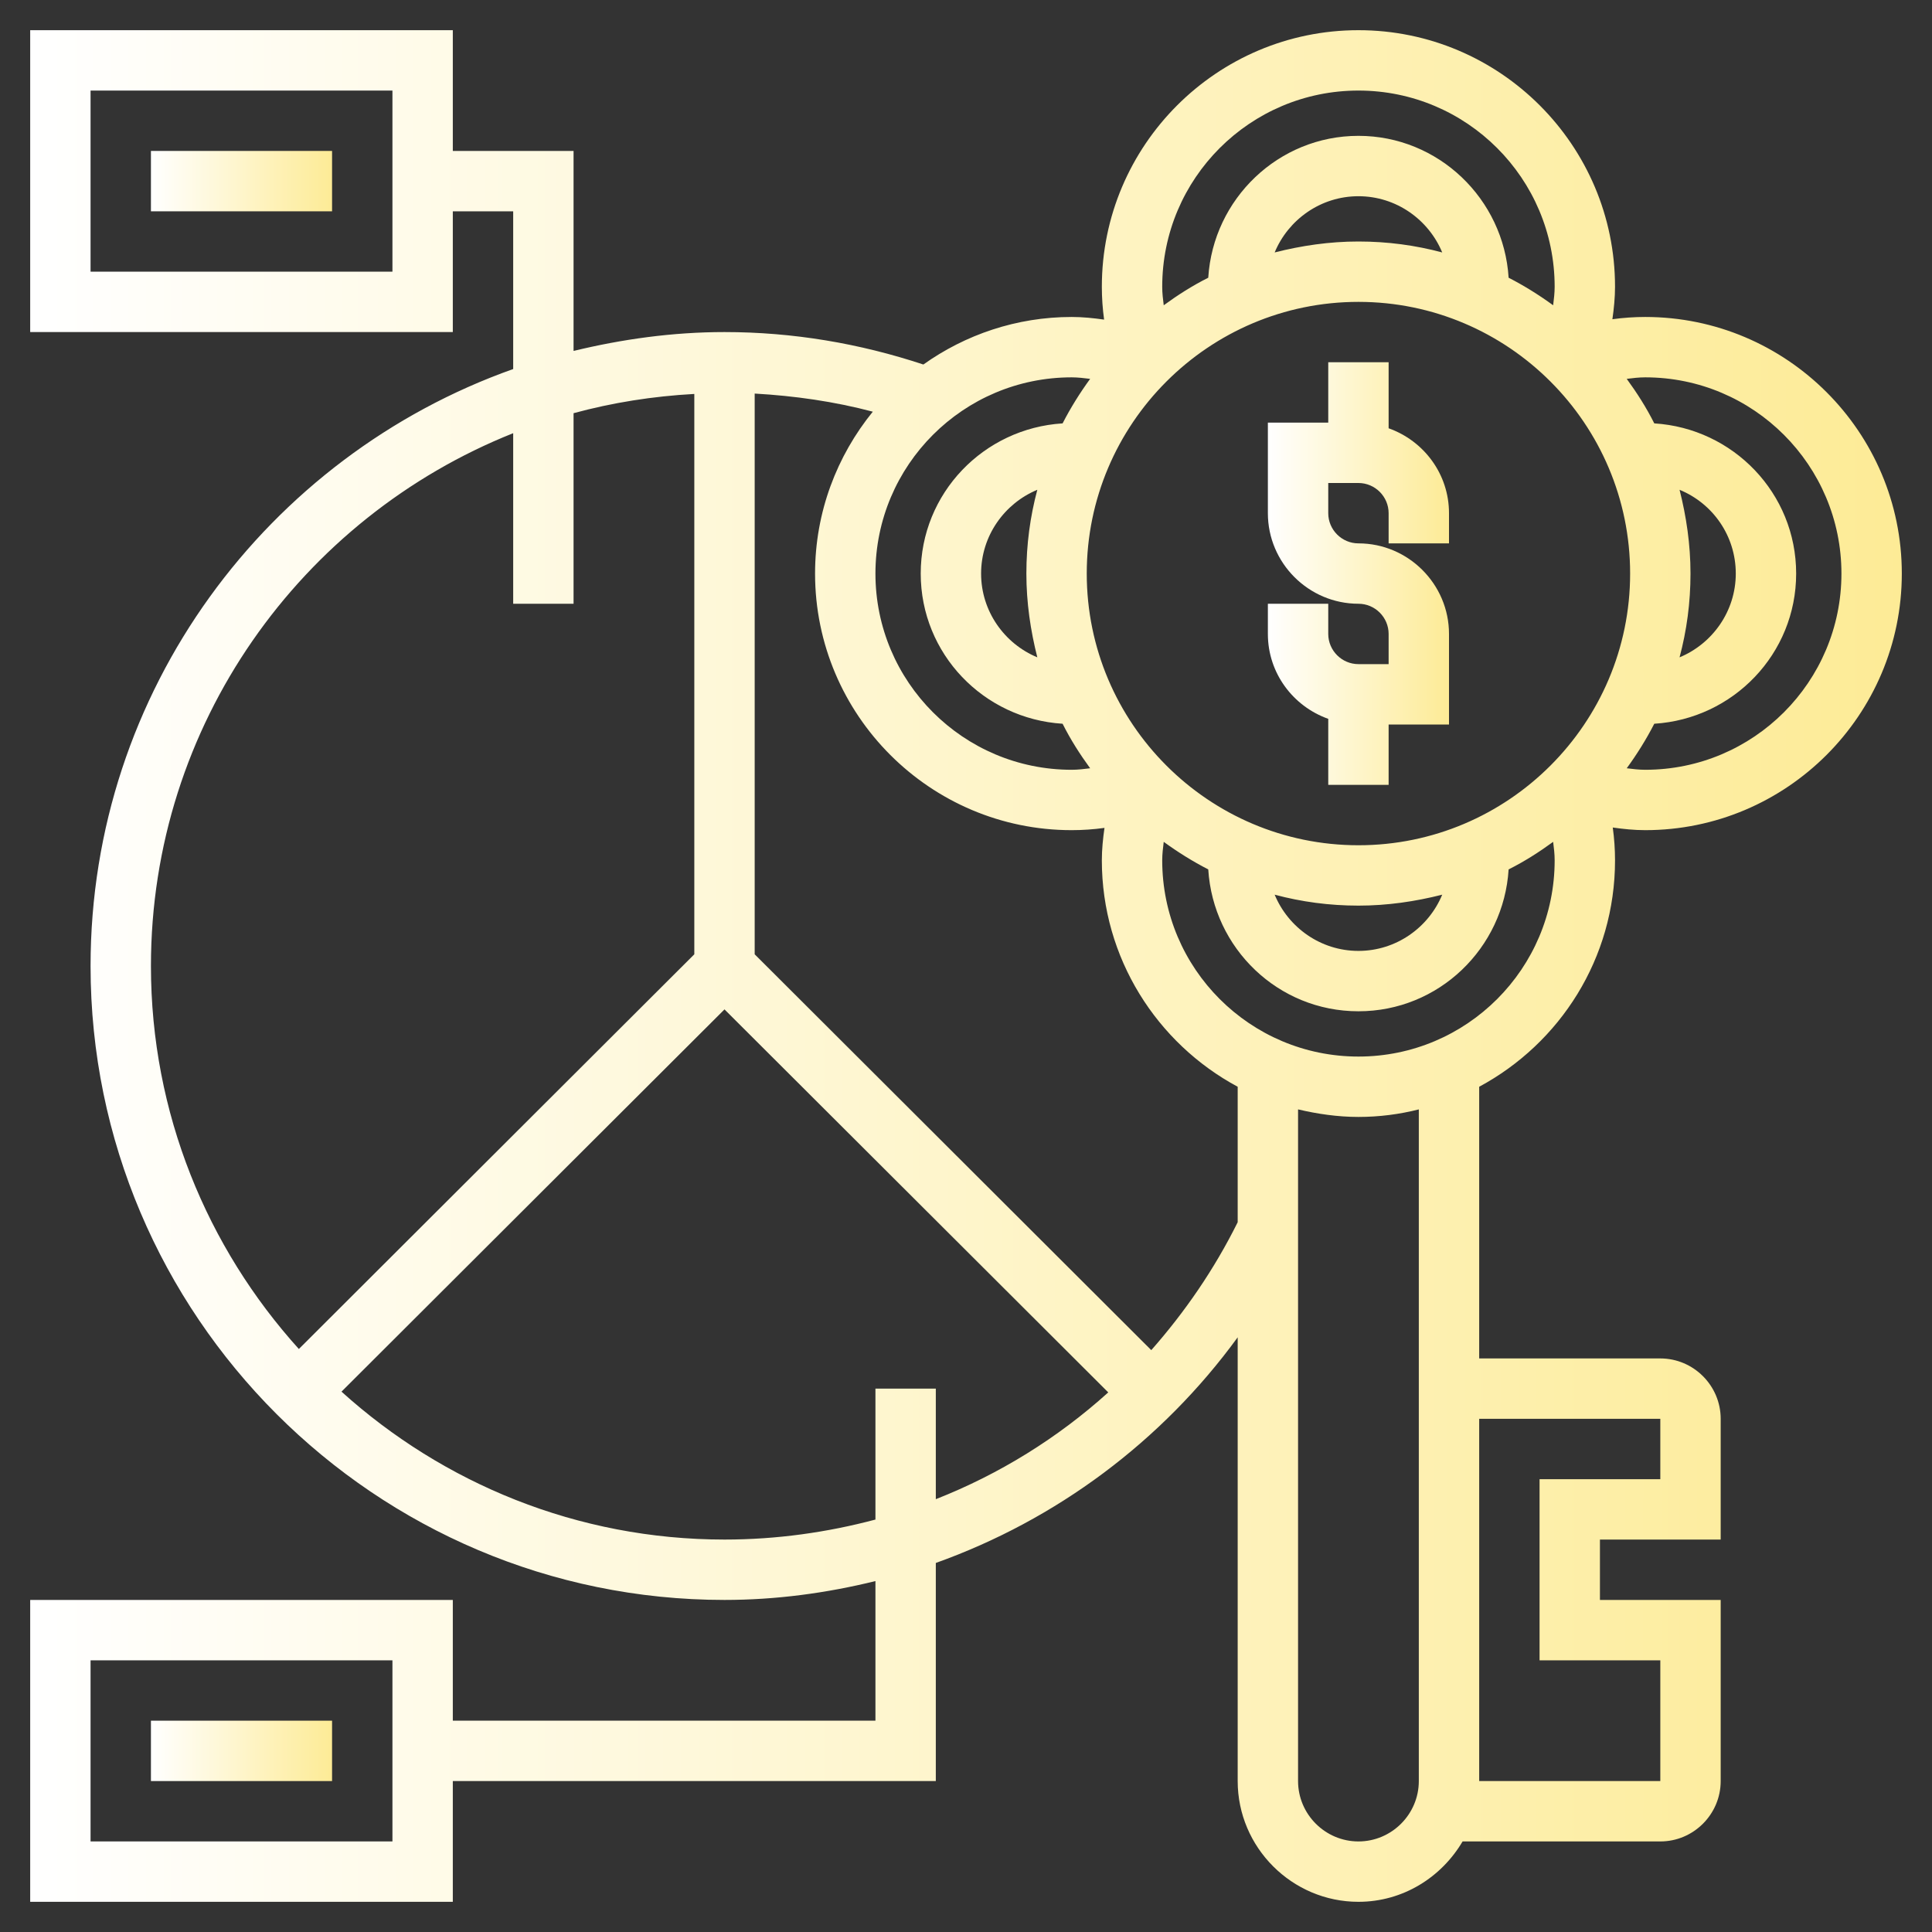 <?xml version="1.0" encoding="utf-8"?>
<!-- Generator: Adobe Illustrator 24.2.0, SVG Export Plug-In . SVG Version: 6.00 Build 0)  -->
<svg version="1.1" id="_x33_0" xmlns="http://www.w3.org/2000/svg" xmlns:xlink="http://www.w3.org/1999/xlink" x="0px" y="0px"
	 viewBox="0 0 512 512" style="enable-background:new 0 0 512 512;" xml:space="preserve">
<rect x="0" y="0" width="512" height="512" fill="#333333" stroke="none"/>
<style type="text/css">
	.st0{fill:url(#SVGID_1_);}
	.st1{fill:url(#SVGID_2_);}
	.st2{fill:url(#SVGID_3_);}
	.st3{fill:url(#SVGID_4_);}
</style>
<g>
	<linearGradient id="SVGID_1_" gradientUnits="userSpaceOnUse" x1="336" y1="152" x2="384" y2="152">
		<stop  offset="0" style="stop-color:#FFFFFF"/>
		<stop  offset="1" style="stop-color:#FDEB96"/>
	</linearGradient>
	<path class="st0" d="M368,113.5V96h-16v16h-16v24c0,13.2,10.8,24,24,24c4.4,0,8,3.6,8,8v8h-8c-4.4,0-8-3.6-8-8v-8h-16v8
		c0,10.4,6.7,19.2,16,22.5V208h16v-16h16v-24c0-13.2-10.8-24-24-24c-4.4,0-8-3.6-8-8v-8h8c4.4,0,8,3.6,8,8v8h16v-8
		C384,125.6,377.3,116.8,368,113.5z"/>
	<linearGradient id="SVGID_2_" gradientUnits="userSpaceOnUse" x1="8" y1="256" x2="504" y2="256">
		<stop  offset="0" style="stop-color:#FFFFFF"/>
		<stop  offset="1" style="stop-color:#FDEB96"/>
	</linearGradient>
	<path class="st1" d="M504,152c0-37.5-30.5-68-68-68c-2.9,0-5.8,0.2-8.7,0.6c0.4-2.8,0.7-5.7,0.7-8.6c0-37.5-30.5-68-68-68
		s-68,30.5-68,68c0,2.9,0.2,5.8,0.6,8.7c-2.8-0.4-5.7-0.7-8.6-0.7c-14.6,0-28.2,4.7-39.3,12.6C227.8,91,210.1,88,192,88
		c-13.8,0-27.2,1.9-40,5V40h-32V8H8v80h112V56h16v41.8C70.9,120.9,24,183,24,256c0,92.6,75.4,168,168,168c13.6,0,27-1.8,40-5v37H120
		v-32H8v80h112v-32h128v-57.8c31.9-11.4,59.9-32.2,80-59.8V472c0,17.6,14.4,32,32,32c11.8,0,22-6.5,27.6-16H440c8.8,0,16-7.2,16-16
		v-48h-32v-16h32v-32c0-8.8-7.2-16-16-16h-48v-72c21.4-11.5,36-34,36-60c0-2.9-0.2-5.8-0.6-8.7c2.8,0.4,5.7,0.7,8.6,0.7
		C473.5,220,504,189.5,504,152L504,152z M104,72H24V24h80V72z M104,488H24v-48h80V488z M488,152c0,28.7-23.3,52-52,52
		c-1.6,0-3.3-0.2-4.9-0.4c2.7-3.7,5.2-7.7,7.3-11.8c20.9-1.3,37.6-18.5,37.6-39.8s-16.7-38.5-37.6-39.8c-2.1-4.2-4.6-8.1-7.3-11.8
		c1.6-0.2,3.2-0.4,4.9-0.4C464.7,100,488,123.3,488,152L488,152z M360,224c-39.7,0-72-32.3-72-72s32.3-72,72-72s72,32.3,72,72
		S399.7,224,360,224z M382.2,237.1C378.6,245.8,370,252,360,252s-18.6-6.2-22.2-14.9c7.1,1.9,14.5,2.9,22.2,2.9
		S375.1,238.9,382.2,237.1z M337.8,66.9C341.4,58.2,350,52,360,52s18.6,6.2,22.2,14.9c-7.1-1.9-14.5-2.9-22.2-2.9
		S344.9,65.1,337.8,66.9z M445.1,129.8c8.8,3.6,14.9,12.2,14.9,22.2s-6.2,18.6-14.9,22.2c1.9-7.1,2.9-14.5,2.9-22.2
		S446.9,136.9,445.1,129.8z M360,24c28.7,0,52,23.3,52,52c0,1.6-0.2,3.3-0.4,4.9c-3.7-2.7-7.7-5.2-11.8-7.3
		C398.5,52.7,381.2,36,360,36s-38.5,16.7-39.8,37.6c-4.2,2.1-8.1,4.6-11.8,7.3c-0.2-1.6-0.4-3.2-0.4-4.9C308,47.3,331.3,24,360,24z
		 M288.9,100.4c-2.7,3.7-5.2,7.7-7.3,11.8c-20.9,1.3-37.6,18.5-37.6,39.8s16.7,38.5,37.6,39.8c2.1,4.2,4.6,8.1,7.3,11.8
		c-1.6,0.2-3.2,0.4-4.9,0.4c-28.7,0-52-23.3-52-52s23.3-52,52-52C285.6,100,287.3,100.2,288.9,100.4L288.9,100.4z M274.9,174.2
		C266.2,170.6,260,162,260,152s6.2-18.6,14.9-22.2c-1.9,7.1-2.9,14.5-2.9,22.2S273.1,167.1,274.9,174.2z M136,114.8V160h16v-50.5
		c10.3-2.8,21-4.5,32-5.1v148.5L79.2,357.5C54.9,330.6,40,295,40,256C40,192,79.8,137.2,136,114.8L136,114.8z M232,368v34.7
		c-12.8,3.4-26.2,5.3-40,5.3c-39,0-74.6-14.9-101.5-39.2L192,267.5L293.7,369c-13.4,12.1-28.9,21.7-45.7,28.3V368L232,368z
		 M305.1,357.8L200,252.9V104.3c10.6,0.6,21.1,2.1,31.3,4.8c-9.5,11.7-15.3,26.6-15.3,42.9c0,37.5,30.5,68,68,68
		c2.9,0,5.8-0.2,8.7-0.6c-0.4,2.8-0.7,5.7-0.7,8.6c0,25.9,14.6,48.5,36,60v35.9C321.8,336.4,314,347.7,305.1,357.8L305.1,357.8z
		 M440,376v16h-32v48h32v32h-48v-96H440z M376,472c0,8.8-7.2,16-16,16s-16-7.2-16-16V294c5.1,1.2,10.5,2,16,2s10.9-0.7,16-2V472z
		 M360,280c-28.7,0-52-23.3-52-52c0-1.6,0.2-3.3,0.4-4.9c3.7,2.7,7.7,5.2,11.8,7.3c1.3,20.9,18.5,37.6,39.8,37.6
		s38.5-16.7,39.8-37.6c4.2-2.1,8.1-4.6,11.8-7.3c0.2,1.6,0.4,3.2,0.4,4.9C412,256.7,388.7,280,360,280L360,280z"/>
	<linearGradient id="SVGID_3_" gradientUnits="userSpaceOnUse" x1="40" y1="464" x2="88" y2="464">
		<stop  offset="0" style="stop-color:#FFFFFF"/>
		<stop  offset="1" style="stop-color:#FDEB96"/>
	</linearGradient>
	<path class="st2" d="M40,456h48v16H40V456z"/>
	<linearGradient id="SVGID_4_" gradientUnits="userSpaceOnUse" x1="40" y1="48" x2="88" y2="48">
		<stop  offset="0" style="stop-color:#FFFFFF"/>
		<stop  offset="1" style="stop-color:#FDEB96"/>
	</linearGradient>
	<path class="st3" d="M40,40h48v16H40V40z"/>
</g>
</svg>
